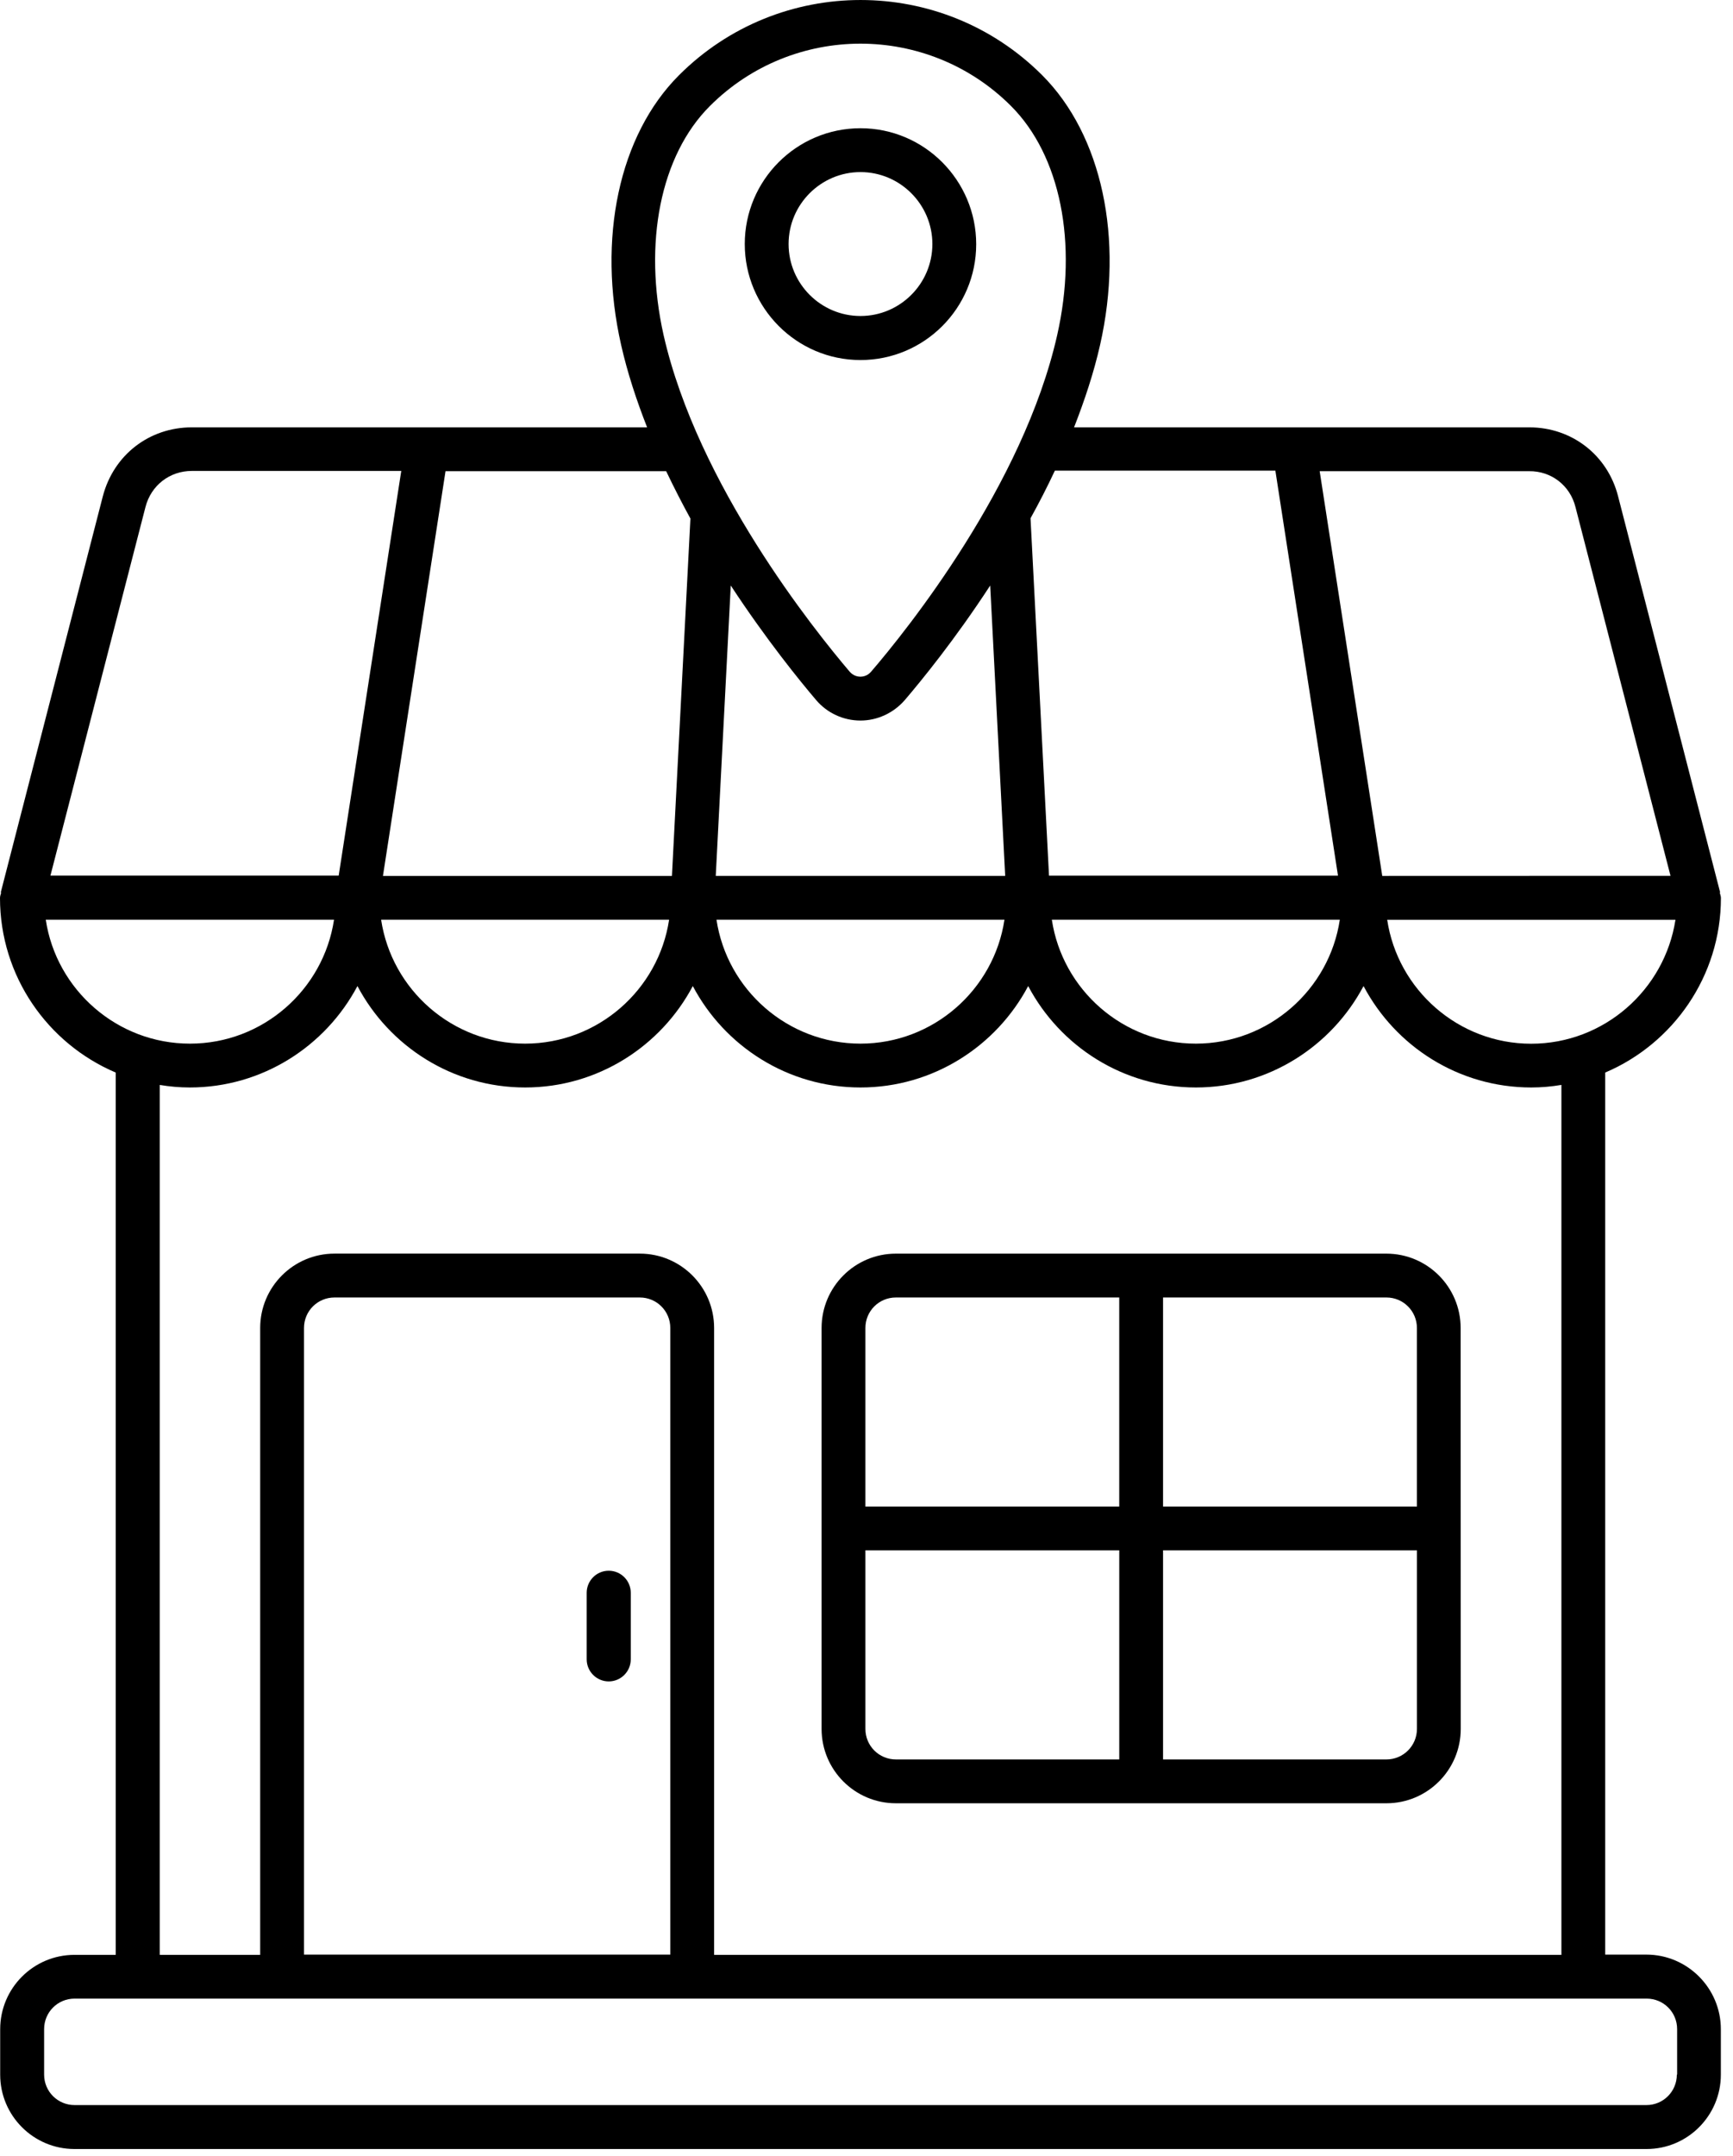 <svg xmlns="http://www.w3.org/2000/svg" width="74" height="92" viewBox="0 0 74 92" fill="none"><path d="M38.253 76.946H59.202C60.952 76.946 62.374 75.524 62.374 73.774L62.37 56.665C62.37 54.915 60.949 53.493 59.199 53.493H38.254C36.504 53.493 35.082 54.915 35.082 56.665V73.774C35.082 75.524 36.503 76.946 38.253 76.946ZM36.953 73.774V66.153H47.793V75.075H38.254C37.531 75.075 36.953 74.492 36.953 73.774ZM59.203 75.075H49.663V66.153H60.504V73.774C60.504 74.492 59.921 75.075 59.203 75.075ZM60.503 56.664V64.286H49.663V55.364H59.203C59.921 55.364 60.503 55.946 60.503 56.664ZM38.253 55.364H47.792V64.286H36.953V56.664C36.953 55.946 37.531 55.364 38.253 55.364ZM70.3 83.403H68.543V45.766C71.441 44.535 73.484 41.656 73.484 38.316C73.484 38.238 73.453 38.168 73.433 38.086H73.453L69.093 21.176C68.644 19.414 67.113 18.235 65.304 18.235H45.863C46.312 17.086 46.703 15.914 46.973 14.723C48.004 10.172 47.051 5.762 44.504 3.211C40.223 -1.07 33.274 -1.07 28.992 3.211C26.433 5.769 25.492 10.18 26.523 14.723C26.793 15.914 27.183 17.094 27.632 18.235H8.191C6.371 18.235 4.852 19.414 4.391 21.176L0.031 38.086H0.051C0.031 38.164 0 38.234 0 38.316C0 41.656 2.039 44.535 4.941 45.766V83.414H3.18C1.43 83.414 0.008 84.836 0.008 86.586V88.527C0.008 90.277 1.43 91.699 3.18 91.699H70.309C72.059 91.699 73.481 90.277 73.481 88.527V86.586C73.481 84.832 72.05 83.403 70.3 83.403ZM65.382 44.536C62.273 44.536 59.683 42.235 59.234 39.247H71.543C71.082 42.235 68.492 44.536 65.382 44.536ZM67.273 21.634L71.332 37.372L59.023 37.376L56.351 20.106H65.292C66.241 20.094 67.043 20.716 67.273 21.634ZM54.461 20.095L57.133 37.365H44.793L44.004 22.115C44.363 21.466 44.715 20.787 45.043 20.083H54.461L54.461 20.095ZM57.211 39.243C56.762 42.231 54.172 44.532 51.063 44.532C47.953 44.532 45.363 42.231 44.914 39.243H57.211ZM30.563 37.375L31.204 24.984C32.715 27.285 34.153 29.055 34.852 29.875C35.321 30.426 36.012 30.746 36.743 30.746C37.461 30.746 38.153 30.426 38.633 29.875C39.333 29.055 40.774 27.297 42.282 24.984L42.922 37.375H30.563ZM42.891 39.243C42.442 42.231 39.852 44.532 36.743 44.532C33.633 44.532 31.043 42.231 30.594 39.243H42.891ZM30.313 4.524C32.083 2.754 34.415 1.863 36.743 1.863C39.071 1.863 41.403 2.754 43.172 4.524C45.282 6.633 46.032 10.375 45.141 14.305C43.692 20.715 38.7 26.914 37.2 28.657C37.04 28.848 36.84 28.875 36.739 28.875C36.637 28.875 36.438 28.844 36.278 28.657C34.79 26.907 29.797 20.708 28.337 14.305C27.454 10.375 28.204 6.625 30.313 4.524ZM29.481 22.126L28.692 37.376H16.352L19.024 20.106H28.446C28.774 20.793 29.122 21.473 29.481 22.126ZM28.571 39.243C28.122 42.231 25.532 44.532 22.422 44.532C19.313 44.532 16.723 42.231 16.274 39.243H28.571ZM6.212 21.634C6.45 20.712 7.243 20.095 8.192 20.095H17.134L14.462 37.364H2.153L6.212 21.634ZM1.954 39.243H14.263C13.814 42.231 11.224 44.532 8.115 44.532C5.005 44.536 2.403 42.235 1.954 39.243ZM6.813 46.293C7.235 46.364 7.665 46.403 8.103 46.403C11.204 46.403 13.903 44.641 15.263 42.075C16.622 44.645 19.321 46.403 22.423 46.403C25.524 46.403 28.224 44.641 29.583 42.075C30.942 44.645 33.642 46.403 36.743 46.403C39.845 46.403 42.544 44.641 43.904 42.075C45.263 44.645 47.962 46.403 51.064 46.403C54.165 46.403 56.864 44.641 58.224 42.075C59.583 44.645 62.282 46.403 65.384 46.403C65.826 46.403 66.255 46.364 66.673 46.293V83.414H30.493V56.664C30.493 54.914 29.071 53.492 27.321 53.492H14.282C12.532 53.492 11.11 54.914 11.11 56.664V83.414H6.821V46.293H6.813ZM28.614 83.402H12.981V56.664C12.981 55.946 13.559 55.364 14.282 55.364H27.321C28.04 55.364 28.622 55.942 28.622 56.664V83.402H28.614ZM71.602 88.523C71.602 89.242 71.024 89.824 70.302 89.824H3.185C2.466 89.824 1.884 89.246 1.884 88.523V86.582C1.884 85.863 2.462 85.281 3.185 85.281H70.314C71.032 85.281 71.614 85.859 71.614 86.582V88.523H71.602ZM26.934 67.965V70.804C26.934 71.324 26.512 71.746 25.993 71.746C25.474 71.746 25.052 71.324 25.052 70.804V67.965C25.052 67.445 25.474 67.023 25.993 67.023C26.512 67.023 26.934 67.445 26.934 67.965ZM36.743 15.363C39.474 15.363 41.684 13.144 41.684 10.421C41.684 7.702 39.474 5.472 36.743 5.472C34.013 5.472 31.802 7.691 31.802 10.413C31.802 13.132 34.013 15.363 36.743 15.363ZM36.743 7.343C38.434 7.343 39.813 8.722 39.813 10.413C39.813 12.105 38.434 13.484 36.743 13.484C35.052 13.484 33.673 12.105 33.673 10.413C33.673 8.722 35.052 7.343 36.743 7.343Z" fill="black"></path></svg>